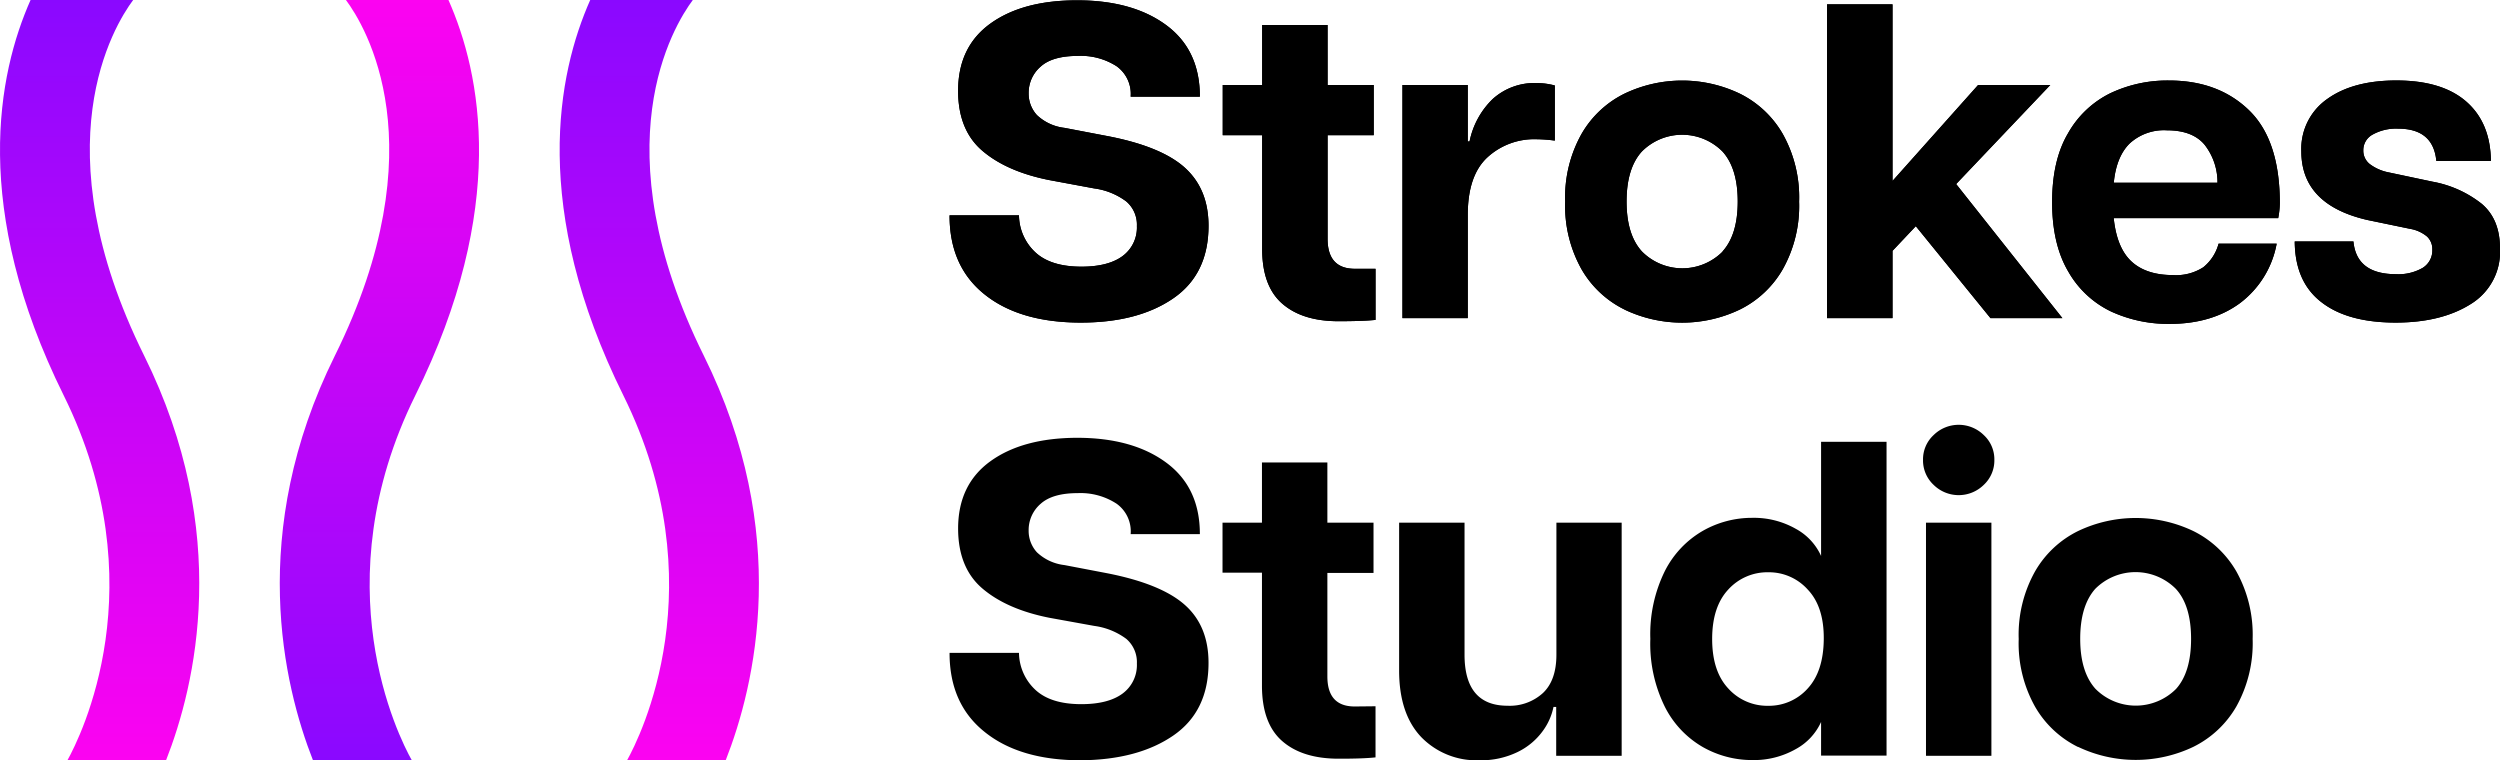 <svg xmlns="http://www.w3.org/2000/svg" xmlns:xlink="http://www.w3.org/1999/xlink" viewBox="0 0 473.51 144"><defs><linearGradient id="a" x1="18.87" x2="18.87" y2="144" gradientUnits="userSpaceOnUse"><stop offset="0" stop-color="#8a08ff"/><stop offset="1" stop-color="#fc03f1"/></linearGradient><linearGradient xlink:href="#a" id="b" x1="71.86" x2="71.86" y1="144" y2="0"/><linearGradient xlink:href="#a" id="c" x1="124.87" x2="124.87"/></defs><g data-name="Layer 2"><g data-name="Layer 1"><path d="M186.52 55.79q-6.68-5.31-6.67-15H193a9.72 9.72 0 0 0 3.1 7q2.92 2.71 8.7 2.72 5.1 0 7.81-2a6.71 6.71 0 0 0 2.72-5.69 5.79 5.79 0 0 0-2-4.66 13 13 0 0 0-6.07-2.47l-8.56-1.59q-8-1.6-12.61-5.52t-4.62-11.37q0-8.33 6.11-12.74T204 .06q10.53 0 16.9 4.71t6.36 13.54h-13.11a6.43 6.43 0 0 0-2.67-5.77 12.49 12.49 0 0 0-7.35-1.95c-3.17 0-5.52.67-7 2a6.55 6.55 0 0 0-2.3 5.1 6 6 0 0 0 1.57 4.11 9.11 9.11 0 0 0 5.23 2.42l8 1.53q10.26 1.95 14.77 6c3 2.71 4.5 6.37 4.5 11q0 9.16-6.67 13.75t-17.5 4.6q-11.55 0-18.21-5.31zm74.01-4.88v9.68q-2.37.25-7 .25-6.87 0-10.69-3.35T239.06 47V25.61h-7.47V16.1h7.47V4.73h12.39V16.1h8.74v9.51h-8.74v19.61c0 3.79 1.72 5.69 5.18 5.69zm33.96-34.72v10.44a28.85 28.85 0 0 0-3.48-.26 13.12 13.12 0 0 0-9.3 3.44Q278 33.25 278 40.72v19.53h-12.37V16.1H278v10.7h.34a15.4 15.4 0 0 1 4.41-8.07 11.81 11.81 0 0 1 8.32-3 13.48 13.48 0 0 1 3.42.46zm13.21 42.44a19.12 19.12 0 0 1-8.15-7.63 24.51 24.51 0 0 1-3.1-12.81 24.52 24.52 0 0 1 3.1-12.82 19.12 19.12 0 0 1 8.15-7.64 25.31 25.31 0 0 1 21.81 0 19.12 19.12 0 0 1 8.15 7.64 24.52 24.52 0 0 1 3.1 12.82 24.51 24.51 0 0 1-3.1 12.81 19.12 19.12 0 0 1-8.15 7.64 25.31 25.31 0 0 1-21.81 0zm18.55-11q2.88-3.18 2.88-9.46t-2.88-9.47a10.77 10.77 0 0 0-15.28 0q-2.89 3.18-2.89 9.47t2.92 9.47a10.77 10.77 0 0 0 15.28 0zM377 60.25l-14.14-17.41-4.41 4.67v12.74h-12.4V.82h12.4v33.45l16.21-18.17h13.67L370.5 34.86l20.12 25.39z"/><path d="M431.5 41.32h-31.15c.39 3.79 1.53 6.53 3.39 8.23s4.47 2.55 7.81 2.55a9.47 9.47 0 0 0 5.78-1.49 8.61 8.61 0 0 0 2.88-4.46h11a18.15 18.15 0 0 1-7 11.3c-3.56 2.6-8 3.9-13.32 3.9a25.91 25.91 0 0 1-11-2.33 18.48 18.48 0 0 1-8.11-7.52q-3.09-5.18-3.1-13.16t3-13.07a18.63 18.63 0 0 1 8-7.6 25.18 25.18 0 0 1 11.16-2.42q9.33 0 15.15 5.65t5.82 17.61a16.24 16.24 0 0 1-.31 2.81zM420 34.61a11.52 11.52 0 0 0-2.46-7.22c-1.53-1.81-3.9-2.71-7.13-2.71a9.62 9.62 0 0 0-7.05 2.5q-2.53 2.51-3 7.43zm19.68 22.62q-5-3.85-5.05-11.5h11.12q.58 6.2 8.06 6.2a9.2 9.2 0 0 0 5.05-1.19 3.88 3.88 0 0 0 1.83-3.48 3.25 3.25 0 0 0-1-2.46 6.74 6.74 0 0 0-3.18-1.45l-8.15-1.69q-12.48-2.89-12.48-13a11.5 11.5 0 0 1 4.88-9.89q4.89-3.53 13.12-3.53 8.66 0 13.24 4t4.67 11.24h-10.34q-.58-6.1-7.21-6.11a9.1 9.1 0 0 0-4.84 1.11 3.34 3.34 0 0 0-1.78 3 3.22 3.22 0 0 0 1.27 2.63 8.63 8.63 0 0 0 3.48 1.53l8.4 1.78a21 21 0 0 1 9.3 4.2q3.44 2.93 3.44 8.45a11.61 11.61 0 0 1-5.51 10.5q-5.56 3.52-14.22 3.53-9.14 0-14.1-3.87zm-253.16-1.44q-6.68-5.31-6.67-15H193a9.72 9.72 0 0 0 3.1 7q2.92 2.71 8.7 2.72 5.1 0 7.81-2a6.71 6.71 0 0 0 2.72-5.69 5.79 5.79 0 0 0-2-4.66 13 13 0 0 0-6.07-2.47l-8.56-1.59q-8-1.6-12.61-5.52t-4.62-11.37q0-8.33 6.11-12.74T204 .06q10.53 0 16.9 4.71t6.36 13.54h-13.11a6.43 6.43 0 0 0-2.67-5.77 12.49 12.49 0 0 0-7.35-1.95c-3.17 0-5.52.67-7 2a6.55 6.55 0 0 0-2.3 5.1 6 6 0 0 0 1.57 4.11 9.11 9.11 0 0 0 5.23 2.42l8 1.53q10.26 1.95 14.77 6c3 2.71 4.5 6.37 4.5 11q0 9.16-6.67 13.75t-17.5 4.6q-11.55 0-18.21-5.31zm74.01-4.88v9.68q-2.37.25-7 .25-6.87 0-10.69-3.35T239.06 47V25.61h-7.47V16.1h7.47V4.73h12.39V16.1h8.74v9.51h-8.74v19.61c0 3.79 1.72 5.69 5.18 5.69zm33.96-34.72v10.44a28.85 28.85 0 0 0-3.48-.26 13.12 13.12 0 0 0-9.3 3.44Q278 33.25 278 40.72v19.53h-12.37V16.1H278v10.7h.34a15.4 15.4 0 0 1 4.41-8.07 11.81 11.81 0 0 1 8.32-3 13.48 13.48 0 0 1 3.42.46zm13.21 42.44a19.12 19.12 0 0 1-8.15-7.63 24.51 24.51 0 0 1-3.1-12.81 24.52 24.52 0 0 1 3.1-12.82 19.12 19.12 0 0 1 8.15-7.64 25.31 25.31 0 0 1 21.81 0 19.12 19.12 0 0 1 8.15 7.64 24.52 24.52 0 0 1 3.1 12.82 24.51 24.51 0 0 1-3.1 12.81 19.12 19.12 0 0 1-8.15 7.64 25.31 25.31 0 0 1-21.81 0zm18.55-11q2.88-3.18 2.88-9.46t-2.88-9.47a10.77 10.77 0 0 0-15.28 0q-2.89 3.18-2.89 9.47t2.92 9.47a10.77 10.77 0 0 0 15.28 0z"/><path d="m377 60.25-14.14-17.41-4.41 4.67v12.74h-12.4V.82h12.4v33.45l16.21-18.17h13.67L370.5 34.86l20.12 25.39z"/><path d="M431.5 41.32h-31.15c.39 3.79 1.53 6.53 3.39 8.23s4.47 2.55 7.81 2.55a9.47 9.47 0 0 0 5.78-1.49 8.61 8.61 0 0 0 2.88-4.46h11a18.15 18.15 0 0 1-7 11.3c-3.56 2.6-8 3.9-13.32 3.9a25.91 25.91 0 0 1-11-2.33 18.48 18.48 0 0 1-8.11-7.52q-3.09-5.18-3.1-13.16t3-13.07a18.63 18.63 0 0 1 8-7.6 25.18 25.18 0 0 1 11.16-2.42q9.33 0 15.15 5.65t5.82 17.61a16.24 16.24 0 0 1-.31 2.81zM420 34.61a11.52 11.52 0 0 0-2.46-7.22c-1.53-1.81-3.9-2.71-7.13-2.71a9.62 9.62 0 0 0-7.05 2.5q-2.53 2.51-3 7.43zm19.68 22.62q-5-3.85-5.05-11.5h11.12q.58 6.2 8.06 6.2a9.2 9.2 0 0 0 5.05-1.19 3.88 3.88 0 0 0 1.83-3.48 3.25 3.25 0 0 0-1-2.46 6.74 6.74 0 0 0-3.18-1.45l-8.15-1.69q-12.48-2.89-12.48-13a11.5 11.5 0 0 1 4.88-9.89q4.89-3.53 13.12-3.53 8.66 0 13.24 4t4.67 11.24h-10.34q-.58-6.1-7.21-6.11a9.1 9.1 0 0 0-4.84 1.11 3.34 3.34 0 0 0-1.78 3 3.22 3.22 0 0 0 1.27 2.63 8.63 8.63 0 0 0 3.48 1.53l8.4 1.78a21 21 0 0 1 9.3 4.2q3.44 2.93 3.44 8.45a11.61 11.61 0 0 1-5.51 10.5q-5.56 3.52-14.22 3.53-9.14 0-14.1-3.87z"/><path fill="url(#a)" d="M31.45 144H12.77c2.47-4.44 17-33.3-.69-69.08C-5.52 39.4-.42 14 5.79 0h19.43c-3.65 4.9-17.61 27.61 2.09 67.38 16.61 33.52 9.74 62.37 4.14 76.62z"/><path fill="url(#b)" d="M78.65 74.92C61 110.65 75.45 139.48 78 144H59.28c-5.6-14.25-12.47-43.1 4.14-76.62C83.12 27.61 69.17 4.9 65.52 0h19.42c6.21 14 11.31 39.4-6.29 74.92z"/><path fill="url(#c)" d="M137.45 144h-18.68c2.47-4.44 17-33.3-.69-69.08C100.48 39.4 105.58 14 111.79 0h19.43c-3.65 4.9-17.61 27.61 2.09 67.38 16.61 33.52 9.74 62.37 4.14 76.62z"/><path d="M186.52 138.65q-6.68-5.31-6.67-15H193a9.72 9.72 0 0 0 3.1 7q2.92 2.72 8.7 2.72 5.1 0 7.81-2a6.71 6.71 0 0 0 2.72-5.69 5.82 5.82 0 0 0-2-4.67 13.06 13.06 0 0 0-6.07-2.46L198.7 117q-8-1.6-12.61-5.52t-4.62-11.37q0-8.32 6.11-12.74T204 82.92q10.53 0 16.9 4.71t6.36 13.54h-13.11a6.43 6.43 0 0 0-2.67-5.77 12.5 12.5 0 0 0-7.35-2q-4.75 0-7 2a6.55 6.55 0 0 0-2.3 5.1 6 6 0 0 0 1.57 4.11 9.11 9.11 0 0 0 5.23 2.42l8 1.53q10.26 2 14.77 6t4.5 11q0 9.16-6.67 13.75t-17.5 4.69q-11.55 0-18.21-5.35zm74.01-4.88v9.68q-2.37.26-7 .25-6.87 0-10.69-3.35t-3.82-10.49v-21.39h-7.47V99h7.47V87.59h12.39V99h8.74v9.51h-8.74v19.61c0 3.79 1.72 5.69 5.18 5.69zM307.15 99v44.15h-12.4v-9.26h-.51a11.64 11.64 0 0 1-2.08 4.63 12.74 12.74 0 0 1-4.71 3.91 15.89 15.89 0 0 1-7.3 1.57 14.58 14.58 0 0 1-10.95-4.38Q265 135.21 265 127V99h12.39v25q0 9.67 8.15 9.67a9.32 9.32 0 0 0 6.71-2.42q2.54-2.41 2.54-7.25V99zm50.17-15.32v59.43h-12.4v-6.37a11 11 0 0 1-4.79 5.14 16.06 16.06 0 0 1-8.28 2.08 18.92 18.92 0 0 1-9.34-2.47 18.29 18.29 0 0 1-7.17-7.6 26.93 26.93 0 0 1-2.76-12.89 27 27 0 0 1 2.76-12.86 18.33 18.33 0 0 1 7.17-7.59 18.81 18.81 0 0 1 9.34-2.47 16.06 16.06 0 0 1 8.28 2.08 11 11 0 0 1 4.79 5.14V83.68zm-14.94 46.73q3-3.25 3.05-9.38t-3.05-9.38a9.87 9.87 0 0 0-7.47-3.26 10 10 0 0 0-7.56 3.26q-3.06 3.27-3.06 9.38t3.06 9.38a9.94 9.94 0 0 0 7.56 3.27 9.84 9.84 0 0 0 7.47-3.27zm23.85-38.58a6.32 6.32 0 0 1-2-4.75 6.24 6.24 0 0 1 2-4.67 6.77 6.77 0 0 1 9.51 0 6.24 6.24 0 0 1 2 4.67 6.32 6.32 0 0 1-2 4.75 6.77 6.77 0 0 1-9.51 0zM364.79 99h12.39v44.15h-12.39zm28.81 42.49a19.12 19.12 0 0 1-8.15-7.64 24.52 24.52 0 0 1-3.1-12.82 24.51 24.51 0 0 1 3.1-12.81 19.12 19.12 0 0 1 8.15-7.64 25.33 25.33 0 0 1 21.82 0 19.23 19.23 0 0 1 8.15 7.64 24.6 24.6 0 0 1 3.09 12.78 24.61 24.61 0 0 1-3.09 12.82 19.23 19.23 0 0 1-8.15 7.64 25.33 25.33 0 0 1-21.82 0zm18.55-11Q415 127.32 415 121t-2.88-9.46a10.77 10.77 0 0 0-15.28 0Q394 114.75 394 121t2.89 9.47a10.77 10.77 0 0 0 15.28 0z"/></g></g></svg>